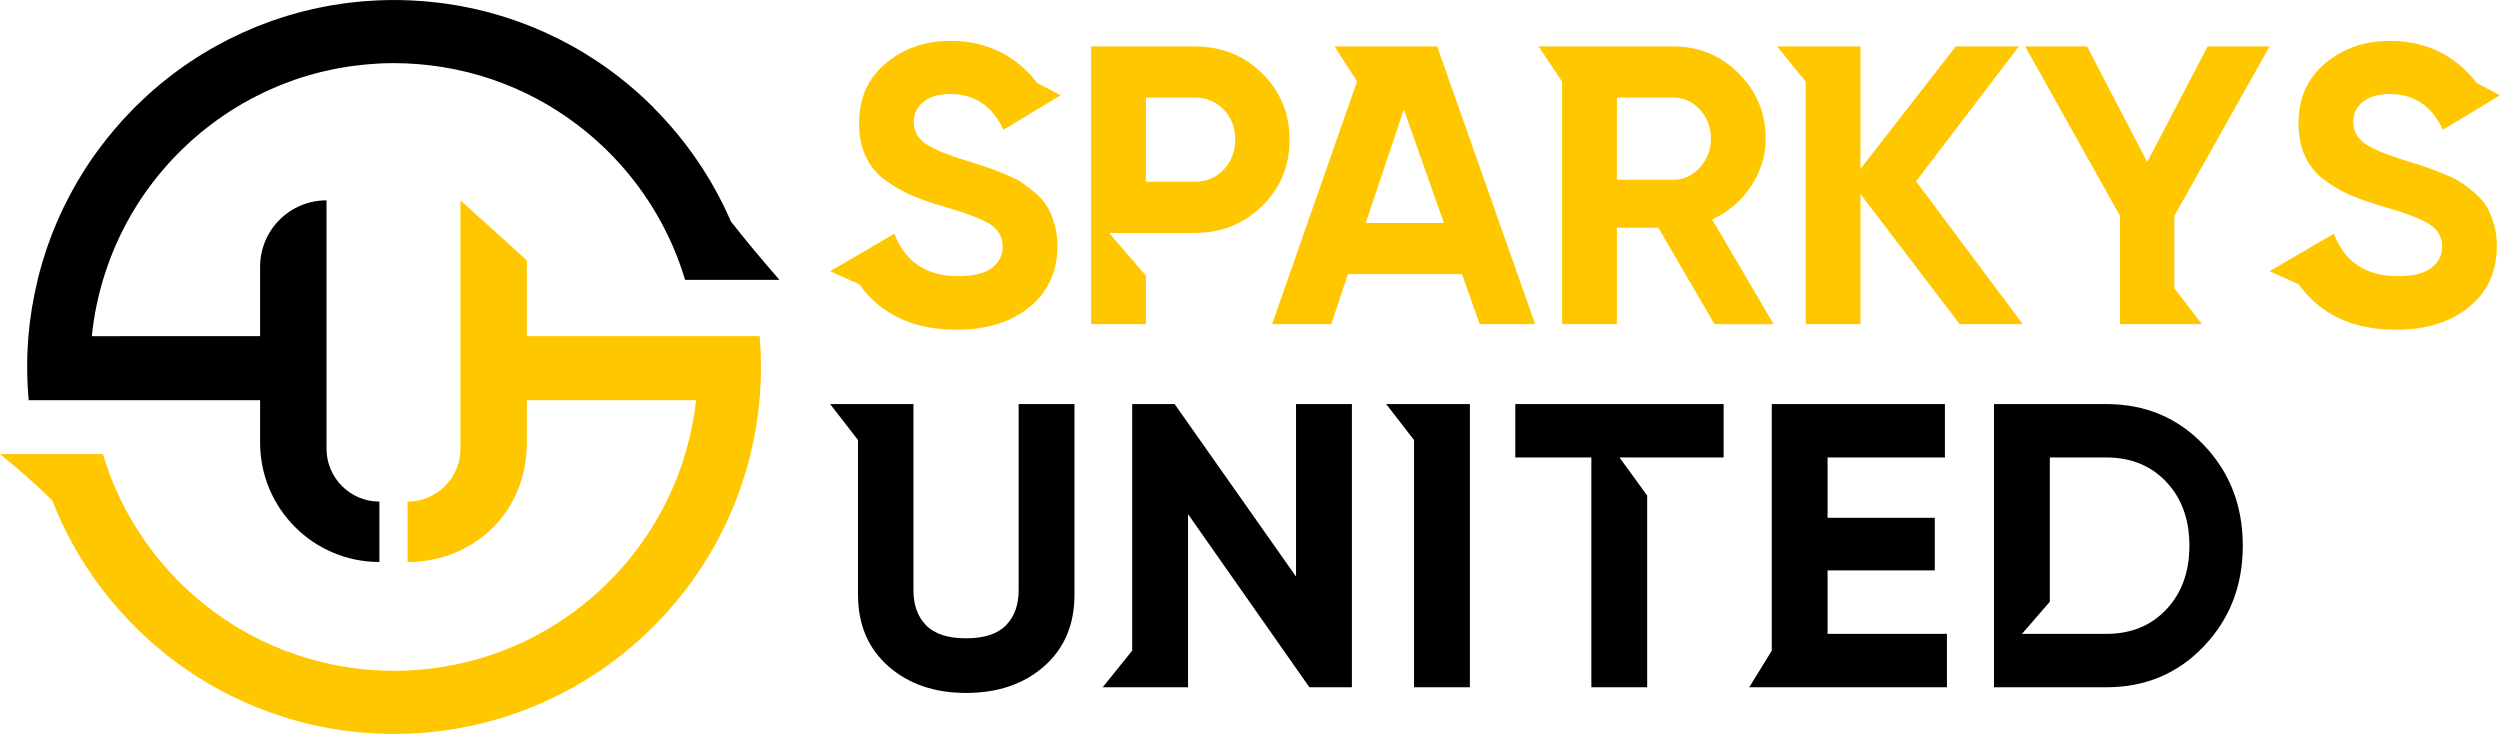<?xml version="1.0" encoding="UTF-8"?> <svg xmlns="http://www.w3.org/2000/svg" id="Layer_2" data-name="Layer 2" viewBox="0 0 865.49 254.04"><defs><style> .cls-1 { fill: #ffc700; } </style></defs><g id="Layer_1-2" data-name="Layer 1"><g><g><path class="cls-1" d="m331.19,114.15c-9.53,0-17.54-2.13-24.04-6.39-3.89-2.55-7.09-5.64-9.6-9.29-3.85-1.75-5.68-2.6-10.16-4.57l22.24-13c3.75,9.8,11.13,14.7,22.11,14.7,5.31,0,9.2-.96,11.68-2.89,2.47-1.92,3.71-4.35,3.71-7.28,0-3.39-1.51-6.02-4.53-7.9-3.02-1.88-8.43-3.91-16.21-6.11-4.31-1.28-7.95-2.56-10.92-3.85-2.98-1.28-5.95-3-8.93-5.15-2.98-2.15-5.24-4.88-6.8-8.17-1.56-3.3-2.34-7.14-2.34-11.54,0-8.7,3.09-15.64,9.27-20.81,6.18-5.17,13.62-7.76,22.32-7.76,7.78,0,14.63,1.9,20.54,5.7,3.69,2.38,6.87,5.33,9.55,8.87,2.71,1.46,5.63,3.01,8.08,4.28l-19.76,11.92c-3.85-8.24-9.98-12.36-18.41-12.36-3.94,0-7.03.89-9.27,2.68-2.25,1.79-3.37,4.1-3.37,6.94,0,3.02,1.26,5.47,3.78,7.35,2.52,1.88,7.35,3.91,14.49,6.11,2.93.92,5.15,1.63,6.66,2.13,1.51.5,3.57,1.28,6.18,2.34,2.61,1.05,4.62,2.04,6.04,2.95,1.42.92,3.04,2.15,4.88,3.71,1.83,1.56,3.23,3.16,4.19,4.81.96,1.65,1.79,3.64,2.47,5.98.69,2.34,1.03,4.88,1.03,7.62,0,8.88-3.23,15.93-9.68,21.15-6.46,5.22-14.86,7.83-25.21,7.83Z"></path><path class="cls-1" d="m829.52,114.15c-9.53,0-17.54-2.13-24.04-6.39-3.89-2.55-7.09-5.64-9.6-9.29-3.85-1.75-5.68-2.6-10.16-4.57l22.24-13c3.75,9.8,11.13,14.7,22.11,14.7,5.31,0,9.2-.96,11.68-2.89,2.47-1.92,3.71-4.35,3.71-7.28,0-3.39-1.51-6.02-4.53-7.9-3.02-1.88-8.43-3.91-16.21-6.11-4.31-1.28-7.95-2.56-10.92-3.85-2.98-1.28-5.95-3-8.93-5.15-2.98-2.15-5.24-4.88-6.8-8.17-1.56-3.3-2.34-7.14-2.34-11.54,0-8.7,3.09-15.64,9.27-20.81,6.18-5.17,13.62-7.76,22.32-7.76,7.78,0,14.63,1.9,20.54,5.7,3.69,2.38,6.87,5.33,9.55,8.87,2.71,1.46,5.63,3.01,8.08,4.28l-19.76,11.92c-3.85-8.24-9.98-12.36-18.41-12.36-3.94,0-7.03.89-9.27,2.68-2.25,1.79-3.37,4.1-3.37,6.94,0,3.02,1.26,5.47,3.78,7.35,2.52,1.88,7.35,3.91,14.49,6.11,2.93.92,5.15,1.63,6.66,2.13,1.51.5,3.57,1.28,6.18,2.34,2.61,1.05,4.62,2.04,6.04,2.95,1.42.92,3.04,2.15,4.88,3.71,1.83,1.56,3.23,3.16,4.19,4.81.96,1.65,1.79,3.64,2.47,5.98.69,2.34,1.03,4.88,1.03,7.62,0,8.88-3.23,15.93-9.68,21.15-6.46,5.22-14.86,7.83-25.21,7.83Z"></path><path class="cls-1" d="m413.61,16.07c9.25,0,17.03,3.11,23.35,9.34,6.32,6.23,9.48,13.87,9.48,22.94s-3.16,16.71-9.48,22.94c-6.32,6.23-14.1,9.34-23.35,9.34h-29.64l12.75,14.81v16.78h-18.96V16.07h35.85Zm0,46.84c4.03,0,7.37-1.4,10.03-4.19,2.65-2.79,3.98-6.25,3.98-10.37s-1.33-7.69-3.98-10.44c-2.66-2.75-6-4.12-10.03-4.12h-16.9v29.12h16.9Z"></path><path class="cls-1" d="m512.25,112.22l-6.11-17.31h-39.5l-5.77,17.31h-20.47l29.41-84.03-7.8-12.12h35.53l33.92,96.15h-19.22Zm-39.43-35.03h27.06l-13.88-39.29-13.19,39.29Z"></path><path class="cls-1" d="m593.55,112.22l-19.44-33.38h-14.35v33.38h-18.96V28.28l-8.13-12.21h46.59c8.88,0,16.44,3.11,22.67,9.34,6.23,6.23,9.34,13.74,9.34,22.53,0,5.95-1.7,11.47-5.08,16.55-3.39,5.08-7.87,8.9-13.46,11.47l21.29,36.27h-20.47Zm-33.79-78.43v28.43h19.5c3.57,0,6.64-1.4,9.2-4.19,2.56-2.79,3.85-6.16,3.85-10.1s-1.28-7.28-3.85-10.03c-2.56-2.75-5.63-4.12-9.2-4.12h-19.5Z"></path><path class="cls-1" d="m700.28,112.22h-21.84l-34.34-45.04v45.04h-18.96V28.28l-9.88-12.21h28.84v42.37l32.97-42.37h21.84l-35.58,46.7,36.95,49.45Z"></path><path class="cls-1" d="m785.72,16.07l-32.97,58.65v25.06l9.55,12.44h-28.37v-37.5l-32.83-58.66h21.43l20.83,40.03,20.92-40.03h21.43Z"></path></g><g><path d="m334.43,239.89c-10.92,0-19.89-3.08-26.89-9.24-7-6.16-10.5-14.43-10.5-24.79v-53.52l-9.65-12.45h28.84v64.43c0,5.14,1.47,9.2,4.41,12.18,2.94,2.99,7.54,4.48,13.8,4.48s10.85-1.49,13.8-4.48c2.94-2.99,4.41-7.05,4.41-12.18v-64.43h19.33v65.97c0,10.36-3.5,18.63-10.5,24.79-7,6.16-16.01,9.24-27.03,9.24Z"></path><path d="m448.69,139.89h19.33v98.04h-14.71l-42.02-59.94v59.94h-29.55l10.22-12.68v-85.36h14.69l42.03,59.72v-59.72Z"></path><path d="m479.89,139.89h28.98v98.04h-19.33v-85.59l-9.65-12.45Z"></path><path d="m596.72,139.89v18.49h-36.06l9.59,13.18v66.37h-19.33v-79.55h-26.33v-18.49h72.13Z"></path><path d="m632.7,219.44h41.32v18.49h-68.44l7.8-12.68v-85.36h59.94v18.49h-40.62v20.87h37.11v18.21h-37.11v21.99Z"></path><path d="m729.25,139.89c13.45,0,24.67,4.72,33.68,14.15,9.01,9.43,13.52,21.06,13.52,34.87s-4.51,25.44-13.52,34.87c-9.01,9.43-20.24,14.15-33.68,14.15h-38.94v-98.04h38.94Zm0,79.55c8.5,0,15.41-2.82,20.73-8.47,5.32-5.65,7.98-13,7.98-22.06s-2.66-16.41-7.98-22.06c-5.32-5.65-12.23-8.47-20.73-8.47h-19.61v49.94l-9.65,11.13h29.26Z"></path></g><path class="cls-1" d="m263.44,127.02c0-3.55-.15-7.11-.44-10.65h-80.61v-26.23l-22.99-20.78v85.98c0,10.11-8.2,18.31-18.31,18.31v20.91c22.6,0,41.3-16.88,41.3-41.3v-14.72h58.58c-.74,6.71-2.13,13.37-4.16,19.87-.22.72-.45,1.44-.69,2.15-.2.59-.41,1.18-.62,1.77-.28.79-.57,1.59-.87,2.37-.18.48-.38.95-.57,1.42-.36.89-.71,1.77-1.09,2.65-.15.34-.3.67-.45,1-.44,1-.89,1.99-1.37,2.97-.08.16-.16.32-.24.49-3.5,7.15-7.79,13.83-12.75,19.95-.21.26-.41.52-.62.78-.59.72-1.2,1.42-1.82,2.12-.36.42-.72.84-1.1,1.25-.55.61-1.11,1.21-1.67,1.81-.46.49-.92.97-1.39,1.45-.5.51-1.01,1.02-1.52,1.52-.72.71-1.46,1.4-2.2,2.09-.46.43-.92.87-1.39,1.29-1.07.95-2.15,1.88-3.25,2.79-.6.49-1.22.97-1.83,1.45-.67.52-1.33,1.05-2.01,1.56-.67.5-1.35.99-2.03,1.48-.59.42-1.18.83-1.77,1.23-.71.49-1.43.97-2.15,1.44-.59.38-1.19.75-1.79,1.12-.87.54-1.74,1.07-2.62,1.58-1.08.63-2.17,1.24-3.27,1.82-.64.34-1.3.66-1.95.99-.78.39-1.55.78-2.34,1.16-.62.29-1.24.58-1.87.86-.87.39-1.75.77-2.62,1.14-.55.23-1.1.46-1.65.68-1.09.43-2.18.84-3.28,1.24-.36.13-.71.27-1.07.39-3.08,1.07-6.21,1.99-9.36,2.77-.19.05-.39.09-.58.13-1.36.33-2.73.63-4.1.9-.35.07-.7.13-1.04.2-1.23.23-2.46.44-3.69.62-.41.06-.83.12-1.24.18-1.18.16-2.36.3-3.54.42-.44.05-.89.1-1.33.14-1.2.11-2.4.19-3.6.26-.42.02-.83.06-1.25.08-1.6.07-3.2.11-4.8.11-1.44,0-2.88-.03-4.31-.09-.82-.03-1.64-.1-2.46-.15-.6-.04-1.19-.06-1.79-.11-1.07-.09-2.14-.2-3.2-.32-.34-.04-.67-.06-1.01-.1-1.19-.14-2.37-.32-3.55-.5-.21-.03-.43-.06-.64-.09-1.22-.2-2.44-.43-3.66-.67-.17-.03-.34-.06-.52-.1-1.21-.25-2.41-.52-3.61-.81-.19-.04-.37-.08-.56-.13-1.14-.28-2.27-.59-3.41-.91-.25-.07-.5-.13-.75-.21-1.03-.3-2.05-.62-3.07-.96-.35-.12-.71-.22-1.07-.34-.87-.29-1.74-.61-2.6-.93-.5-.18-1-.35-1.49-.54-.68-.26-1.35-.54-2.03-.82-.67-.27-1.34-.54-2-.82-.43-.19-.86-.39-1.29-.58-.89-.4-1.79-.8-2.67-1.22-.04-.02-.07-.04-.11-.05-6.11-2.96-11.89-6.5-17.27-10.53-.14-.1-.27-.2-.41-.3-17.59-13.33-30.86-32.07-37.34-53.74H0c5.63,4.53,13.39,11.23,18.08,16.04,6.45,16.49,16.25,31.31,28.55,43.62,0,0-.02.01-.02.01.95.95,1.91,1.87,2.88,2.78.04.03.07.07.11.1,10.37,9.73,21.98,17.38,34.29,22.97.13.06.25.11.38.17,1.5.68,3.02,1.33,4.54,1.95.11.04.22.09.33.13,1.34.54,2.69,1.05,4.05,1.54.33.12.65.24.98.36,1.31.46,2.62.89,3.94,1.31.51.16,1.01.32,1.52.47,1.25.38,2.5.74,3.76,1.08.56.15,1.13.29,1.7.44,1,.25,2,.49,3,.72.76.17,1.51.34,2.27.5,1.01.21,2.02.41,3.03.59.56.1,1.12.21,1.68.3,1.32.22,2.64.42,3.96.6.52.07,1.04.14,1.56.21,1.4.17,2.8.33,4.21.45.41.04.81.07,1.22.1,1.53.12,3.06.23,4.6.3.23.01.46.02.69.02,1.7.07,3.4.11,5.11.11h0c1.7,0,3.41-.04,5.11-.11.23,0,.46-.01.69-.02,1.53-.07,3.07-.17,4.6-.3.41-.03.81-.07,1.22-.1,1.4-.13,2.81-.28,4.21-.45.52-.06,1.04-.14,1.57-.21,1.32-.18,2.64-.38,3.96-.6.56-.1,1.12-.2,1.68-.3,1.01-.19,2.02-.38,3.02-.59.76-.16,1.52-.32,2.28-.5,1-.23,2.01-.47,3-.72.57-.14,1.14-.29,1.7-.44,1.26-.34,2.51-.7,3.76-1.08.51-.15,1.02-.31,1.52-.47,1.32-.42,2.63-.85,3.94-1.31.33-.12.65-.24.98-.36,1.35-.49,2.7-1,4.04-1.54.11-.04.22-.09.33-.13,1.52-.62,3.04-1.27,4.54-1.94.13-.06.25-.11.38-.17,12.31-5.59,23.92-13.25,34.29-22.97.03-.03.07-.06.11-.1.97-.91,1.93-1.84,2.88-2.78.17-.17.32-.34.49-.51.58-.59,1.15-1.19,1.72-1.79.7-.74,1.42-1.47,2.1-2.22.24-.26.46-.54.7-.8,4.42-4.95,8.38-10.15,11.88-15.57.05-.07.1-.14.14-.22.85-1.31,1.66-2.64,2.45-3.98.11-.19.23-.38.35-.57.74-1.26,1.44-2.53,2.14-3.81.16-.3.33-.6.49-.9.63-1.2,1.24-2.4,1.84-3.62.2-.41.41-.83.61-1.24.53-1.12,1.05-2.25,1.55-3.39.24-.54.47-1.07.7-1.61.44-1.04.86-2.08,1.27-3.13.26-.66.52-1.32.76-1.99.36-.95.7-1.91,1.03-2.87.27-.77.53-1.55.78-2.33.29-.88.56-1.76.83-2.65.26-.86.51-1.73.75-2.6.23-.84.45-1.67.67-2.51.11-.45.25-.89.36-1.34h-.03c1.49-6.14,2.55-12.37,3.12-18.63.35-3.83.52-7.67.52-11.51Z"></path><path d="m226.21,37.21h.03c-.95-.96-1.91-1.88-2.88-2.79-.03-.03-.07-.06-.1-.09-10.37-9.73-21.98-17.39-34.29-22.98-.13-.06-.25-.11-.38-.17-1.5-.68-3.02-1.33-4.54-1.95-.11-.04-.22-.08-.33-.13-1.34-.54-2.7-1.05-4.06-1.54-.33-.12-.65-.24-.98-.35-1.31-.46-2.62-.89-3.94-1.31-.51-.16-1.01-.32-1.52-.47-1.25-.38-2.5-.74-3.76-1.08-.56-.15-1.13-.29-1.7-.44-1-.25-2-.49-3.01-.72-.76-.17-1.51-.34-2.27-.5-1.01-.21-2.02-.41-3.03-.59-.56-.1-1.12-.21-1.68-.3-1.32-.22-2.63-.42-3.96-.6-.52-.07-1.04-.14-1.57-.21-1.4-.17-2.8-.33-4.21-.45-.41-.04-.81-.07-1.22-.1-1.53-.12-3.06-.23-4.6-.3-.23-.01-.46-.02-.69-.02-1.7-.07-3.4-.11-5.11-.11h0c-1.7,0-3.41.04-5.11.11-.23,0-.46.01-.69.02-1.53.07-3.07.17-4.6.3-.41.03-.81.07-1.22.1-1.4.13-2.81.28-4.21.45-.52.06-1.04.14-1.56.21-1.32.18-2.64.38-3.96.6-.56.1-1.12.2-1.68.3-1.01.19-2.02.38-3.03.59-.76.16-1.52.32-2.28.5-1,.23-2.01.47-3,.72-.57.14-1.14.29-1.7.44-1.26.34-2.51.7-3.76,1.08-.51.15-1.01.31-1.52.47-1.32.42-2.63.85-3.94,1.31-.33.12-.65.24-.98.36-1.36.49-2.71,1-4.05,1.54-.11.04-.22.08-.33.13-1.52.62-3.04,1.27-4.54,1.95-.13.06-.25.11-.38.17-12.32,5.59-23.92,13.25-34.29,22.98-.03.03-.07.06-.1.09-.97.91-1.93,1.84-2.88,2.79-.17.17-.32.34-.49.51-.61.61-1.2,1.25-1.79,1.87-.68.72-1.38,1.43-2.04,2.17-.21.23-.4.46-.6.69-3.25,3.64-6.26,7.42-9.03,11.32-.05.08-.11.15-.17.23-.9,1.27-1.76,2.56-2.6,3.86-.12.19-.25.38-.38.57-.8,1.24-1.57,2.5-2.32,3.77-.16.27-.32.54-.48.81-.71,1.21-1.39,2.44-2.05,3.67-.19.35-.38.71-.57,1.06-.62,1.17-1.21,2.34-1.79,3.52-.22.45-.44.91-.66,1.36-.52,1.11-1.03,2.22-1.52,3.33-.25.57-.49,1.13-.73,1.7-.43,1.03-.86,2.06-1.26,3.1-.27.68-.53,1.37-.78,2.06-.35.95-.7,1.9-1.03,2.86-.27.8-.54,1.6-.79,2.4-.28.88-.56,1.75-.82,2.63-.26.89-.51,1.78-.76,2.67-.23.83-.45,1.65-.66,2.49-.09.34-.19.68-.27,1.02h.03c-1.56,6.42-2.64,12.94-3.19,19.49-.3,3.54-.44,7.1-.44,10.65,0,3.84.17,7.68.52,11.51h80.12s0,14.72,0,14.72c0,22.81,18.49,41.3,41.3,41.3v-20.91c-10.11,0-18.31-8.2-18.31-18.31v-85.98h0c-12.7,0-22.99,10.29-22.99,22.99v24.03H31.79c.7-6.92,2.1-13.78,4.17-20.47.22-.71.44-1.41.68-2.11.21-.63.43-1.26.65-1.89.27-.77.55-1.54.84-2.3.2-.53.41-1.06.62-1.58.34-.85.68-1.69,1.04-2.53.18-.42.37-.83.55-1.24.41-.93.83-1.85,1.27-2.77.14-.29.29-.58.43-.87.5-1.02,1.01-2.03,1.54-3.03.07-.14.15-.27.23-.41,3.12-5.79,6.77-11.24,10.88-16.31.2-.24.38-.49.58-.73.59-.71,1.19-1.41,1.8-2.1.37-.43.75-.86,1.13-1.29.54-.6,1.1-1.19,1.65-1.78.47-.5.95-1,1.43-1.49.5-.51,1-1.01,1.51-1.51.72-.71,1.46-1.4,2.2-2.09.46-.43.92-.87,1.39-1.29,1.06-.95,2.14-1.88,3.23-2.78.6-.5,1.22-.98,1.84-1.46.67-.52,1.33-1.05,2.01-1.55.67-.5,1.35-.99,2.03-1.48.59-.42,1.18-.83,1.77-1.23.71-.49,1.43-.97,2.15-1.44.59-.38,1.19-.75,1.79-1.12.87-.54,1.74-1.07,2.62-1.58,1.08-.63,2.17-1.24,3.27-1.82.64-.34,1.3-.66,1.95-.99.78-.39,1.55-.78,2.34-1.16.62-.29,1.25-.58,1.87-.86.87-.39,1.74-.77,2.62-1.14.55-.23,1.1-.46,1.65-.68,1.09-.43,2.18-.84,3.28-1.24.36-.13.71-.27,1.07-.39,3.08-1.07,6.2-1.99,9.36-2.77.19-.05.39-.09.58-.13,1.36-.33,2.73-.63,4.1-.9.35-.07.7-.13,1.05-.2,1.23-.23,2.46-.44,3.69-.62.41-.06.83-.12,1.24-.18,1.18-.16,2.36-.3,3.54-.42.44-.05.89-.1,1.33-.14,1.2-.11,2.39-.19,3.59-.26.42-.02.83-.06,1.25-.08,1.6-.07,3.2-.11,4.8-.11h0s0,0,0,0c1.45,0,2.89.03,4.32.09.91.04,1.83.1,2.74.17.51.03,1.02.05,1.53.1,1.2.1,2.4.22,3.59.36.21.02.42.04.63.07,1.34.16,2.67.36,4.01.57.07.01.13.02.2.03,1.39.23,2.78.48,4.17.77,0,0,.02,0,.02,0,1.38.28,2.76.6,4.14.94.02,0,.03,0,.05.01,1.31.33,2.62.68,3.92,1.06.08.02.17.04.25.07,1.19.35,2.37.72,3.55,1.11.2.07.4.12.6.19,1,.34,2,.71,2.99,1.08.37.14.74.26,1.11.41.72.28,1.43.58,2.14.87.63.26,1.27.51,1.9.78.06.03.12.05.18.08,5.07,2.21,9.93,4.81,14.55,7.76h0c1.02.65,2.02,1.33,3.01,2.01.18.12.36.24.54.37.88.61,1.74,1.24,2.59,1.88.3.22.61.44.91.67,17.5,13.32,30.7,32,37.15,53.59h32.66c-6.96-7.99-12.28-14.44-16.81-20.22-6.42-14.82-15.58-28.18-26.84-39.44Z"></path></g></g></svg> 